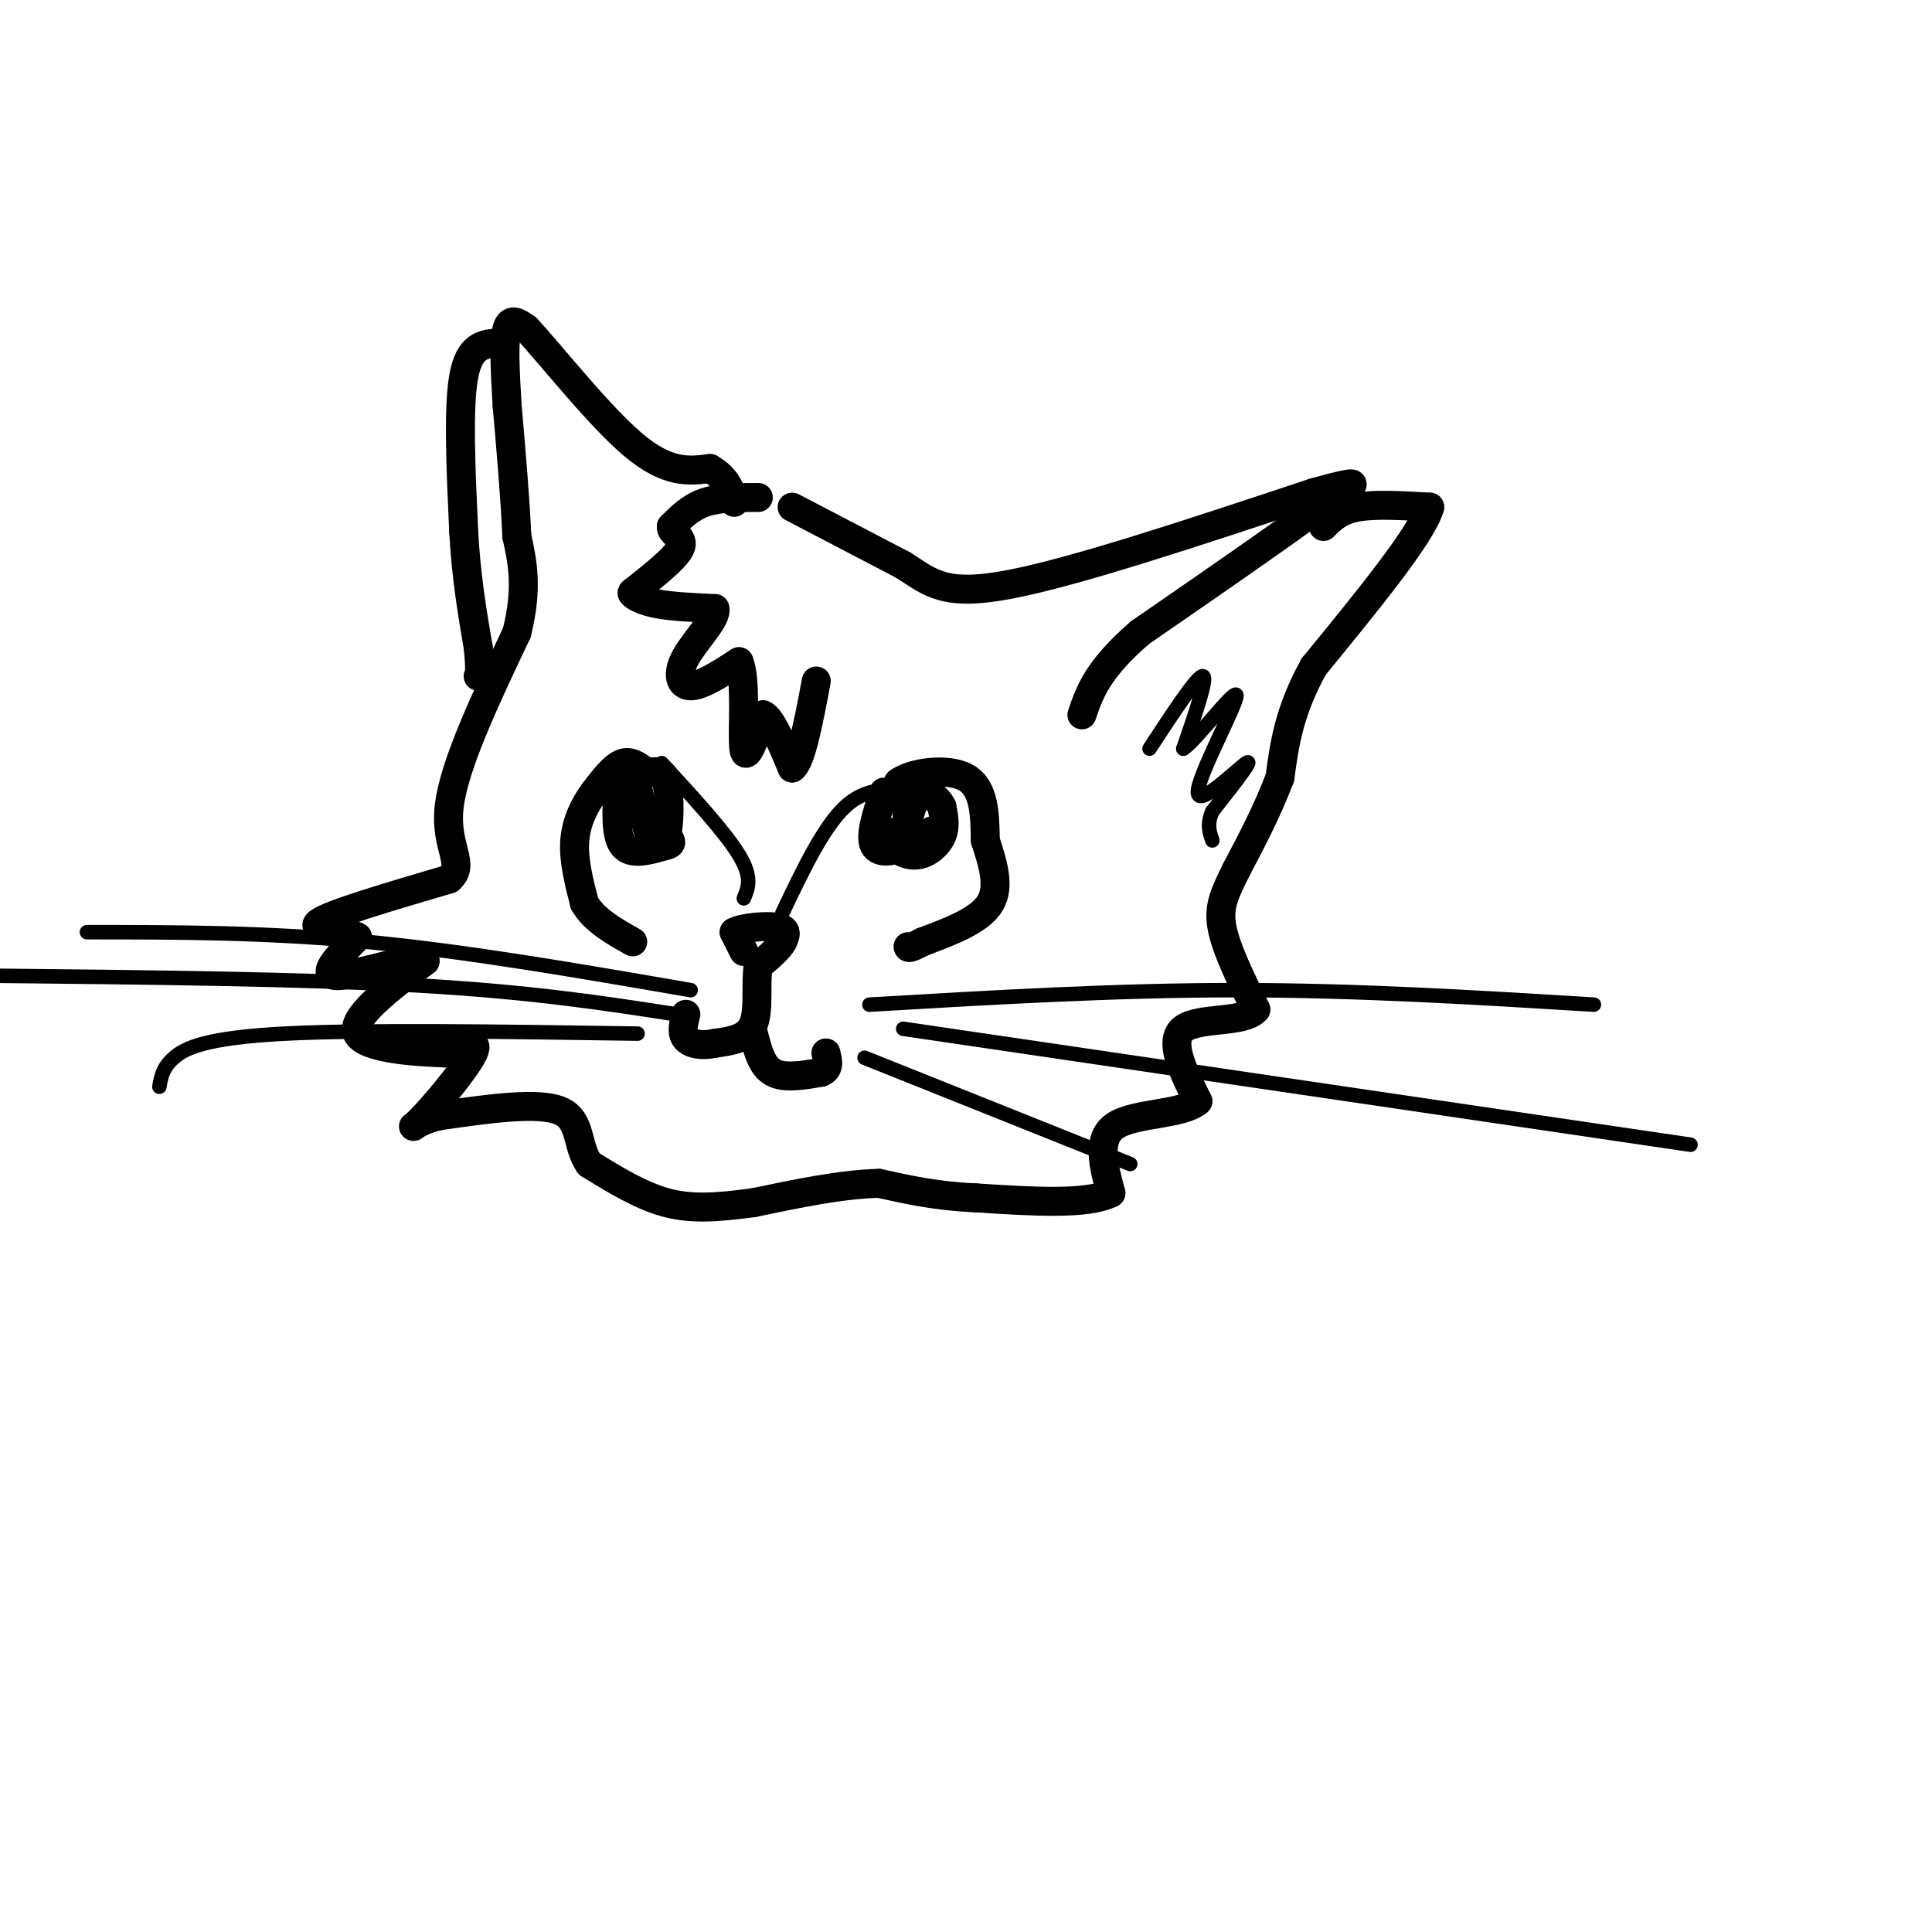 <svg viewBox='0 0 400 400' version='1.1' xmlns='http://www.w3.org/2000/svg' xmlns:xlink='http://www.w3.org/1999/xlink'><g fill='none' stroke='rgb(0,0,0)' stroke-width='6' stroke-linecap='round' stroke-linejoin='round'><path d='M132,163c1.000,4.667 2.000,9.333 3,11c1.000,1.667 2.000,0.333 3,-1'/><path d='M138,173c0.644,-2.511 0.756,-8.289 0,-11c-0.756,-2.711 -2.378,-2.356 -4,-2'/><path d='M134,160c-1.467,-1.022 -3.133,-2.578 -5,-2c-1.867,0.578 -3.933,3.289 -6,6'/><path d='M123,164c-1.911,2.578 -3.689,6.022 -4,10c-0.311,3.978 0.844,8.489 2,13'/><path d='M121,187c2.000,3.500 6.000,5.750 10,8'/><path d='M183,164c-1.489,4.533 -2.978,9.067 -2,11c0.978,1.933 4.422,1.267 6,0c1.578,-1.267 1.289,-3.133 1,-5'/><path d='M188,170c-0.167,-2.167 -1.083,-5.083 -2,-8'/><path d='M186,162c2.622,-2.044 10.178,-3.156 14,-1c3.822,2.156 3.911,7.578 4,13'/><path d='M204,174c1.467,4.556 3.133,9.444 1,13c-2.133,3.556 -8.067,5.778 -14,8'/><path d='M191,195c-2.833,1.500 -2.917,1.250 -3,1'/><path d='M154,197c0.000,0.000 -2.000,-4.000 -2,-4'/><path d='M152,193c1.644,-0.978 6.756,-1.422 9,-1c2.244,0.422 1.622,1.711 1,3'/><path d='M162,195c-0.667,1.333 -2.833,3.167 -5,5'/><path d='M157,200c-0.644,3.267 0.244,8.933 -1,12c-1.244,3.067 -4.622,3.533 -8,4'/><path d='M148,216c-2.578,0.622 -5.022,0.178 -6,-1c-0.978,-1.178 -0.489,-3.089 0,-5'/><path d='M156,214c0.833,3.333 1.667,6.667 4,8c2.333,1.333 6.167,0.667 10,0'/><path d='M170,222c1.833,-0.667 1.417,-2.333 1,-4'/><path d='M157,103c-4.000,0.000 -8.000,0.000 -11,1c-3.000,1.000 -5.000,3.000 -7,5'/><path d='M139,109c-0.289,1.311 2.489,2.089 2,4c-0.489,1.911 -4.244,4.956 -8,8'/><path d='M133,121c-1.845,1.583 -2.458,1.542 -2,2c0.458,0.458 1.988,1.417 5,2c3.012,0.583 7.506,0.792 12,1'/><path d='M148,126c0.560,2.000 -4.042,6.500 -6,10c-1.958,3.500 -1.274,6.000 1,6c2.274,0.000 6.137,-2.500 10,-5'/><path d='M153,137c1.600,3.533 0.600,14.867 1,18c0.400,3.133 2.200,-1.933 4,-7'/><path d='M158,148c1.667,0.667 3.833,5.833 6,11'/><path d='M164,159c1.833,-1.167 3.417,-9.583 5,-18'/><path d='M164,105c0.000,0.000 23.000,12.000 23,12'/><path d='M187,117c5.667,3.600 8.333,6.600 22,4c13.667,-2.600 38.333,-10.800 63,-19'/><path d='M272,102c11.333,-3.167 8.167,-1.583 5,0'/><path d='M277,102c-6.000,4.833 -23.500,16.917 -41,29'/><path d='M236,131c-8.833,7.667 -10.417,12.333 -12,17'/><path d='M274,109c1.667,-1.667 3.333,-3.333 7,-4c3.667,-0.667 9.333,-0.333 15,0'/><path d='M296,105c-1.500,5.500 -12.750,19.250 -24,33'/><path d='M272,138c-5.167,9.333 -6.083,16.167 -7,23'/><path d='M265,161c-2.667,7.000 -5.833,13.000 -9,19'/><path d='M256,180c-2.378,4.867 -3.822,7.533 -3,12c0.822,4.467 3.911,10.733 7,17'/><path d='M260,209c-2.378,2.867 -11.822,1.533 -15,4c-3.178,2.467 -0.089,8.733 3,15'/><path d='M248,228c-3.267,2.822 -12.933,2.378 -17,5c-4.067,2.622 -2.533,8.311 -1,14'/><path d='M230,247c-4.833,2.500 -16.417,1.750 -28,1'/><path d='M202,248c-8.000,-0.333 -14.000,-1.667 -20,-3'/><path d='M182,245c-7.667,0.167 -16.833,2.083 -26,4'/><path d='M156,249c-7.333,0.978 -12.667,1.422 -18,0c-5.333,-1.422 -10.667,-4.711 -16,-8'/><path d='M122,241c-2.711,-3.733 -1.489,-9.067 -6,-11c-4.511,-1.933 -14.756,-0.467 -25,1'/><path d='M91,231c-5.500,1.214 -6.750,3.750 -4,1c2.750,-2.750 9.500,-10.786 11,-14c1.500,-3.214 -2.250,-1.607 -6,0'/><path d='M92,218c-5.556,-0.222 -16.444,-0.778 -18,-4c-1.556,-3.222 6.222,-9.111 14,-15'/><path d='M88,199c-2.000,-1.311 -14.000,2.911 -18,3c-4.000,0.089 0.000,-3.956 4,-8'/><path d='M74,194c-2.356,-1.511 -10.244,-1.289 -8,-3c2.244,-1.711 14.622,-5.356 27,-9'/><path d='M93,182c3.578,-3.133 -0.978,-6.467 0,-15c0.978,-8.533 7.489,-22.267 14,-36'/><path d='M107,131c2.333,-9.333 1.167,-14.667 0,-20'/><path d='M107,111c-0.333,-7.833 -1.167,-17.417 -2,-27'/><path d='M105,84c-0.489,-7.756 -0.711,-13.644 0,-16c0.711,-2.356 2.356,-1.178 4,0'/><path d='M109,68c4.800,5.111 14.800,17.889 22,24c7.200,6.111 11.600,5.556 16,5'/><path d='M147,97c3.500,2.000 4.250,4.500 5,7'/><path d='M103,71c-2.917,0.250 -5.833,0.500 -7,7c-1.167,6.500 -0.583,19.250 0,32'/><path d='M96,110c0.500,9.333 1.750,16.667 3,24'/><path d='M99,134c0.500,5.000 0.250,5.500 0,6'/><path d='M128,162c-0.333,5.417 -0.667,10.833 1,13c1.667,2.167 5.333,1.083 9,0'/><path d='M138,175c1.500,-0.333 0.750,-1.167 0,-2'/><path d='M186,172c-0.839,0.958 -1.679,1.917 -1,3c0.679,1.083 2.875,2.292 5,2c2.125,-0.292 4.179,-2.083 5,-4c0.821,-1.917 0.411,-3.958 0,-6'/><path d='M195,167c-0.952,-1.940 -3.333,-3.792 -5,-2c-1.667,1.792 -2.619,7.226 -2,9c0.619,1.774 2.810,-0.113 5,-2'/></g>
<g fill='none' stroke='rgb(0,0,0)' stroke-width='3' stroke-linecap='round' stroke-linejoin='round'><path d='M180,208c25.500,-1.500 51.000,-3.000 76,-3c25.000,0.000 49.500,1.500 74,3'/><path d='M187,213c0.000,0.000 163.000,24.000 163,24'/><path d='M179,219c0.000,0.000 55.000,22.000 55,22'/><path d='M143,205c-23.083,-4.000 -46.167,-8.000 -67,-10c-20.833,-2.000 -39.417,-2.000 -58,-2'/><path d='M140,210c-15.083,-2.333 -30.167,-4.667 -54,-6c-23.833,-1.333 -56.417,-1.667 -89,-2'/><path d='M132,214c-28.333,-0.422 -56.667,-0.844 -73,0c-16.333,0.844 -20.667,2.956 -23,5c-2.333,2.044 -2.667,4.022 -3,6'/><path d='M154,186c0.917,-2.167 1.833,-4.333 -1,-9c-2.833,-4.667 -9.417,-11.833 -16,-19'/><path d='M162,189c4.250,-8.917 8.500,-17.833 13,-22c4.500,-4.167 9.250,-3.583 14,-3'/><path d='M189,164c3.000,-0.500 3.500,-0.250 4,0'/><path d='M238,155c4.917,-7.500 9.833,-15.000 11,-15c1.167,0.000 -1.417,7.500 -4,15'/><path d='M245,155c2.539,-1.510 10.887,-12.786 11,-11c0.113,1.786 -8.008,16.635 -8,20c0.008,3.365 8.145,-4.753 10,-6c1.855,-1.247 -2.573,4.376 -7,10'/><path d='M251,168c-1.167,2.667 -0.583,4.333 0,6'/></g>
</svg>